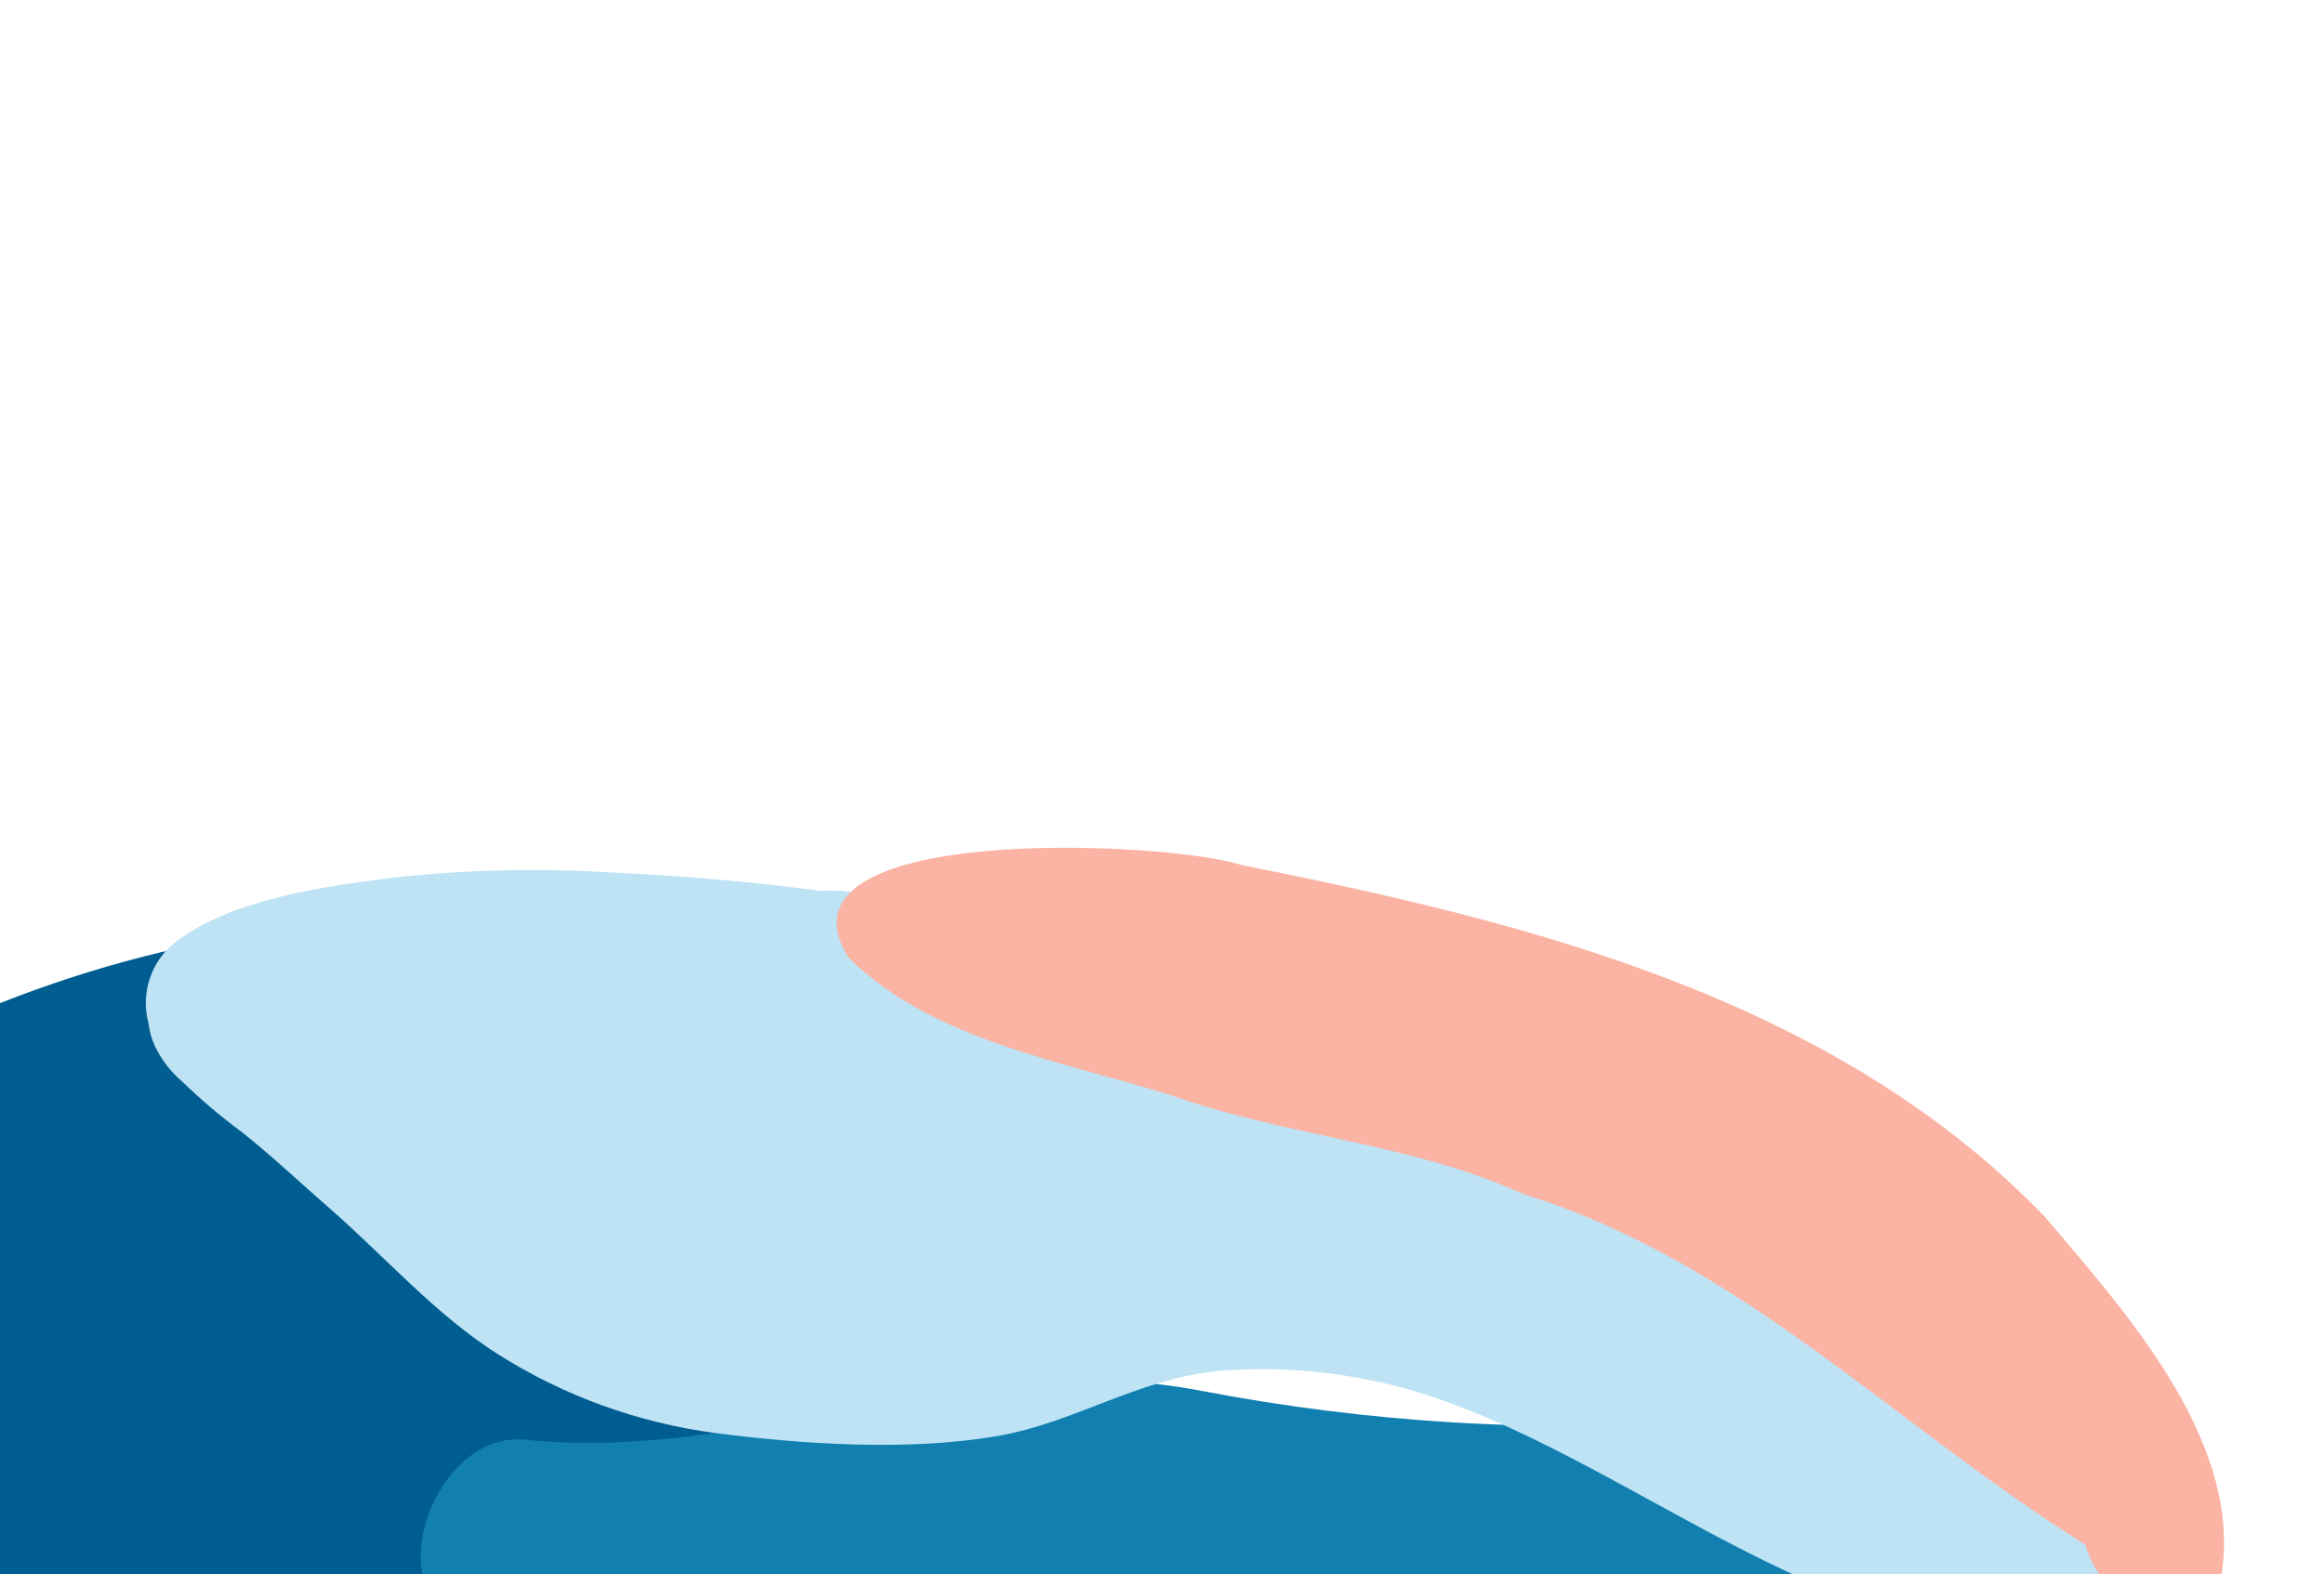 <?xml version="1.0" encoding="UTF-8"?> <svg xmlns="http://www.w3.org/2000/svg" width="313" height="212" viewBox="0 0 313 212" fill="none"><path d="M92.154 225.142C92.154 225.142 5.991 223.819 -32.026 236.994C-70.043 250.169 -109.381 226.559 -78.334 190.539C-47.288 154.519 8.899 120.402 61.285 124.965C113.671 129.528 137.313 183.082 133.279 184.147C129.244 185.213 91.656 225.128 92.154 225.142Z" fill="#005D91"></path><path d="M57.561 204.424C56.788 206.629 56.518 208.98 56.771 211.302C59.343 231.166 97.435 227.219 110.811 227.316C162.655 227.705 216.274 243.629 267.327 227.934C278.162 228.066 288.594 225.875 296.049 216.965C303.695 207.838 297.754 195.538 286.321 194.295C267.842 192.325 248.573 190.304 229.924 191.41C207.177 192.974 184.323 191.6 161.928 187.321C130.297 181.157 101.708 197.04 70.813 193.89C64.56 193.216 59.523 198.518 57.561 204.424Z" fill="#1180B1"></path><path d="M20.003 137.829C20.128 138.843 20.401 139.833 20.815 140.766C21.682 142.639 22.947 144.301 24.522 145.635C27.043 148.08 29.726 150.352 32.552 152.438C36.554 155.609 40.237 159.1 44.099 162.462C51.619 168.984 58.665 177.074 67.093 182.384C75.975 188.002 85.973 191.619 96.393 192.986C108.325 194.523 122.439 195.439 134.351 193.378C144.73 191.594 153.176 185.698 164.039 184.631C170.882 184.053 177.772 184.464 184.497 185.85C217.786 192.374 250.045 229.03 286.591 218.086C287.836 217.791 288.971 217.147 289.862 216.227C290.752 215.308 291.361 214.153 291.615 212.899C291.97 212.72 292.279 212.46 292.516 212.141C292.753 211.821 292.911 211.45 292.979 211.058C293.047 210.666 293.021 210.264 292.905 209.883C292.789 209.502 292.585 209.154 292.311 208.867L290.858 207.409C289.883 205.118 288.095 203.27 285.837 202.22C260.823 177.126 228.498 158.095 196.472 143.89C171.063 132.662 144.256 124.913 116.776 120.854C115.36 120.233 113.83 119.917 112.284 119.928C111.697 119.927 111.11 119.952 110.51 119.964C101.187 118.741 91.785 117.917 82.307 117.494C72.229 116.865 62.114 117.131 52.083 118.288C43.248 119.449 31.797 121.103 24.399 126.311C22.54 127.517 21.112 129.283 20.322 131.353C19.532 133.423 19.42 135.691 20.003 137.829Z" fill="#BEE3F4"></path><path d="M114.237 128.892C125.31 140.001 143.225 142.965 157.654 147.467C173.484 153.121 189.858 153.849 205.265 160.842C234.3 169.746 255.554 192.268 280.839 207.994C283.111 215.924 294.316 224.557 298.928 213.537C302.876 195.049 286.682 177.142 275.433 163.889C247.119 134.488 206.012 124.187 167.262 116.506C157.657 113.262 102.804 110.546 114.237 128.892Z" fill="#FBB4A4"></path></svg> 